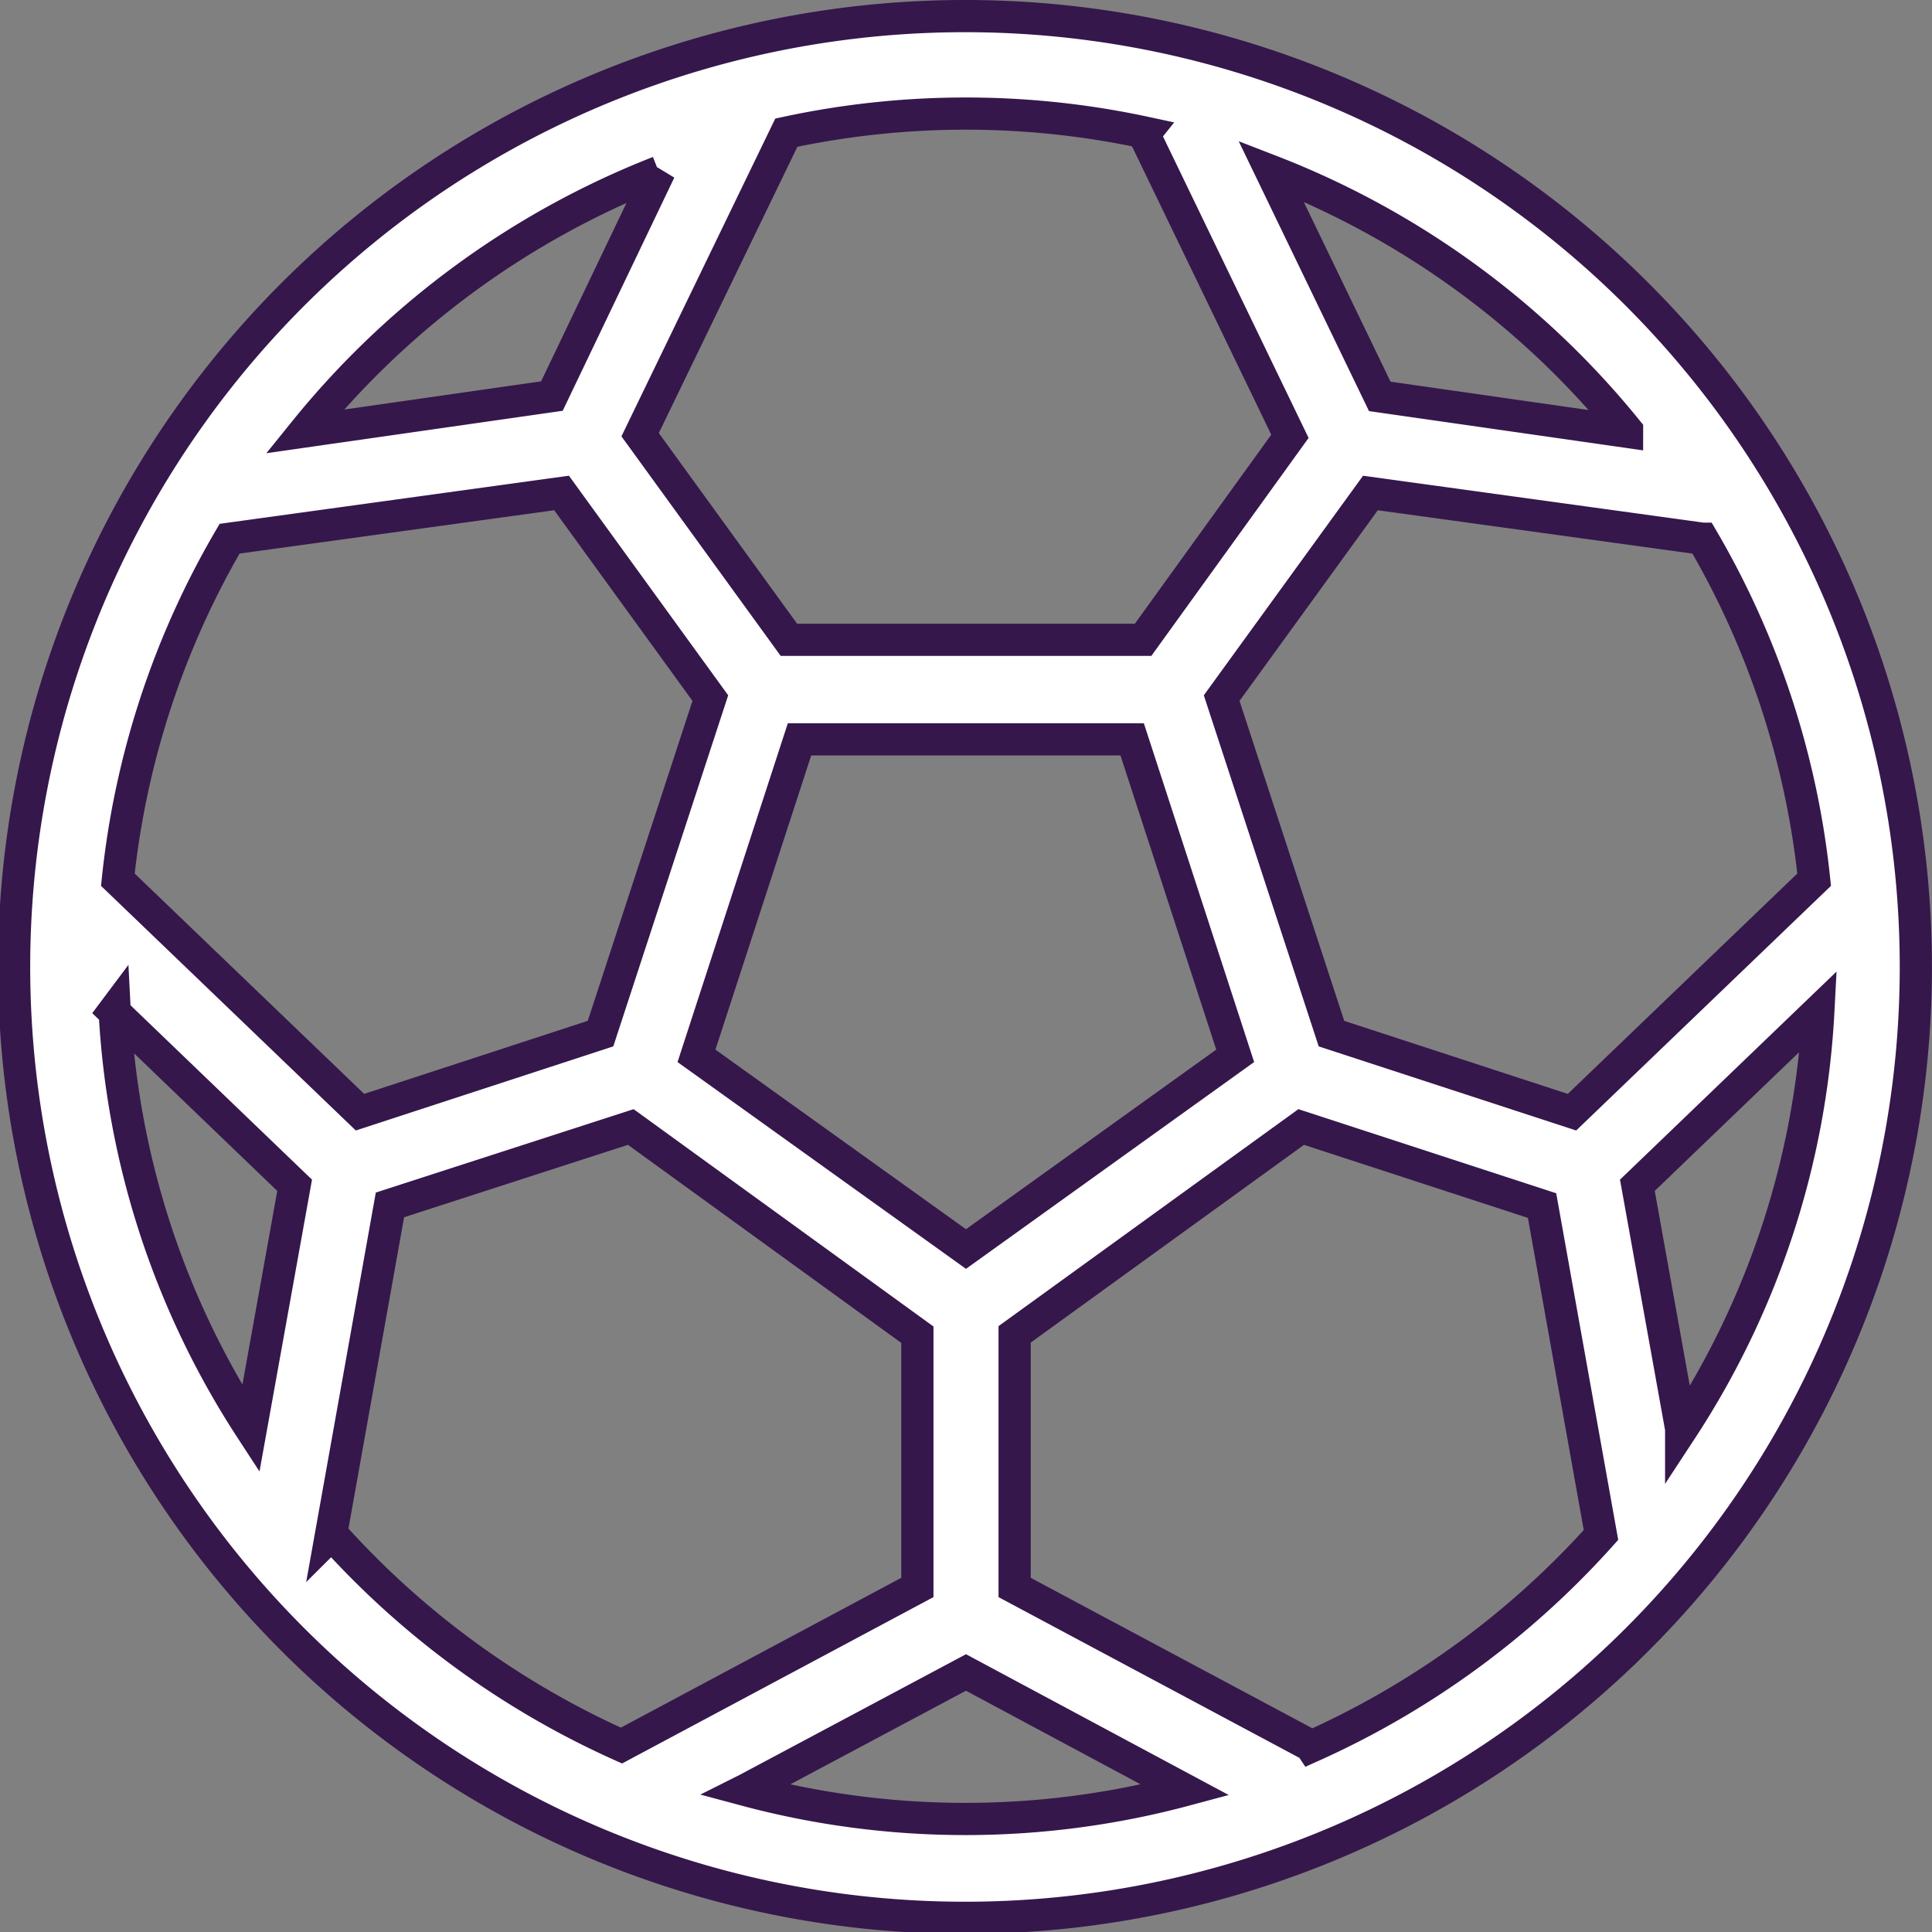 <svg xmlns="http://www.w3.org/2000/svg" viewBox="0 0 60 60"><rect x="0" y="0" width="60" height="60" fill="#808080" stroke="none"/><defs><style>.cls-1{fill:#fff;stroke:#35174c;stroke-miterlimit:10;}</style></defs><title>icon-soccer</title><g id="Layer_2" data-name="Layer 2"><g id="Layer_1-2" data-name="Layer 1"><path class="cls-1" d="M30,.5A29.53,29.53,0,1,0,50.85,9.15,29.51,29.51,0,0,0,30,.5ZM52.21,44.37l-1.36-7.56,5.62-5.4a26.2,26.2,0,0,1-4.26,13ZM41.35,32.1,37.94,21.68l4.62-6.37,10.31,1.42h0a26.37,26.37,0,0,1,3.47,10.59l-7.52,7.22ZM30,38.79l-8.37-6,3.2-9.83H35.16l3.2,9.83ZM18.65,32.1l-7.47,2.44L3.66,27.32A26.37,26.37,0,0,1,7.13,16.73l10.31-1.42,4.62,6.37ZM3.53,31.41l5.62,5.4L7.79,44.37a26.26,26.26,0,0,1-4.23-13Zm47-18-7.68-1.1-3.38-7a26.57,26.57,0,0,1,11.06,8.06Zm-15-9.24,4.53,9.38L35.5,19.87h-11L19.88,13.5l4.54-9.38a26.52,26.52,0,0,1,11.15,0ZM20.49,5.3l-3.35,7-7.68,1.1a26.63,26.63,0,0,1,11-8.06ZM10.28,47.66l1.83-10.24L19.59,35l8.9,6.45V49.3L19.3,54.21a26.76,26.76,0,0,1-9-6.57Zm12.91,7.91L30,51.94l6.81,3.65a26.37,26.37,0,0,1-13.66,0ZM40.7,54.21,31.51,49.3V41.44L40.41,35l7.48,2.44,1.83,10.23h0a26.76,26.76,0,0,1-9,6.57Z"/></g></g></svg>